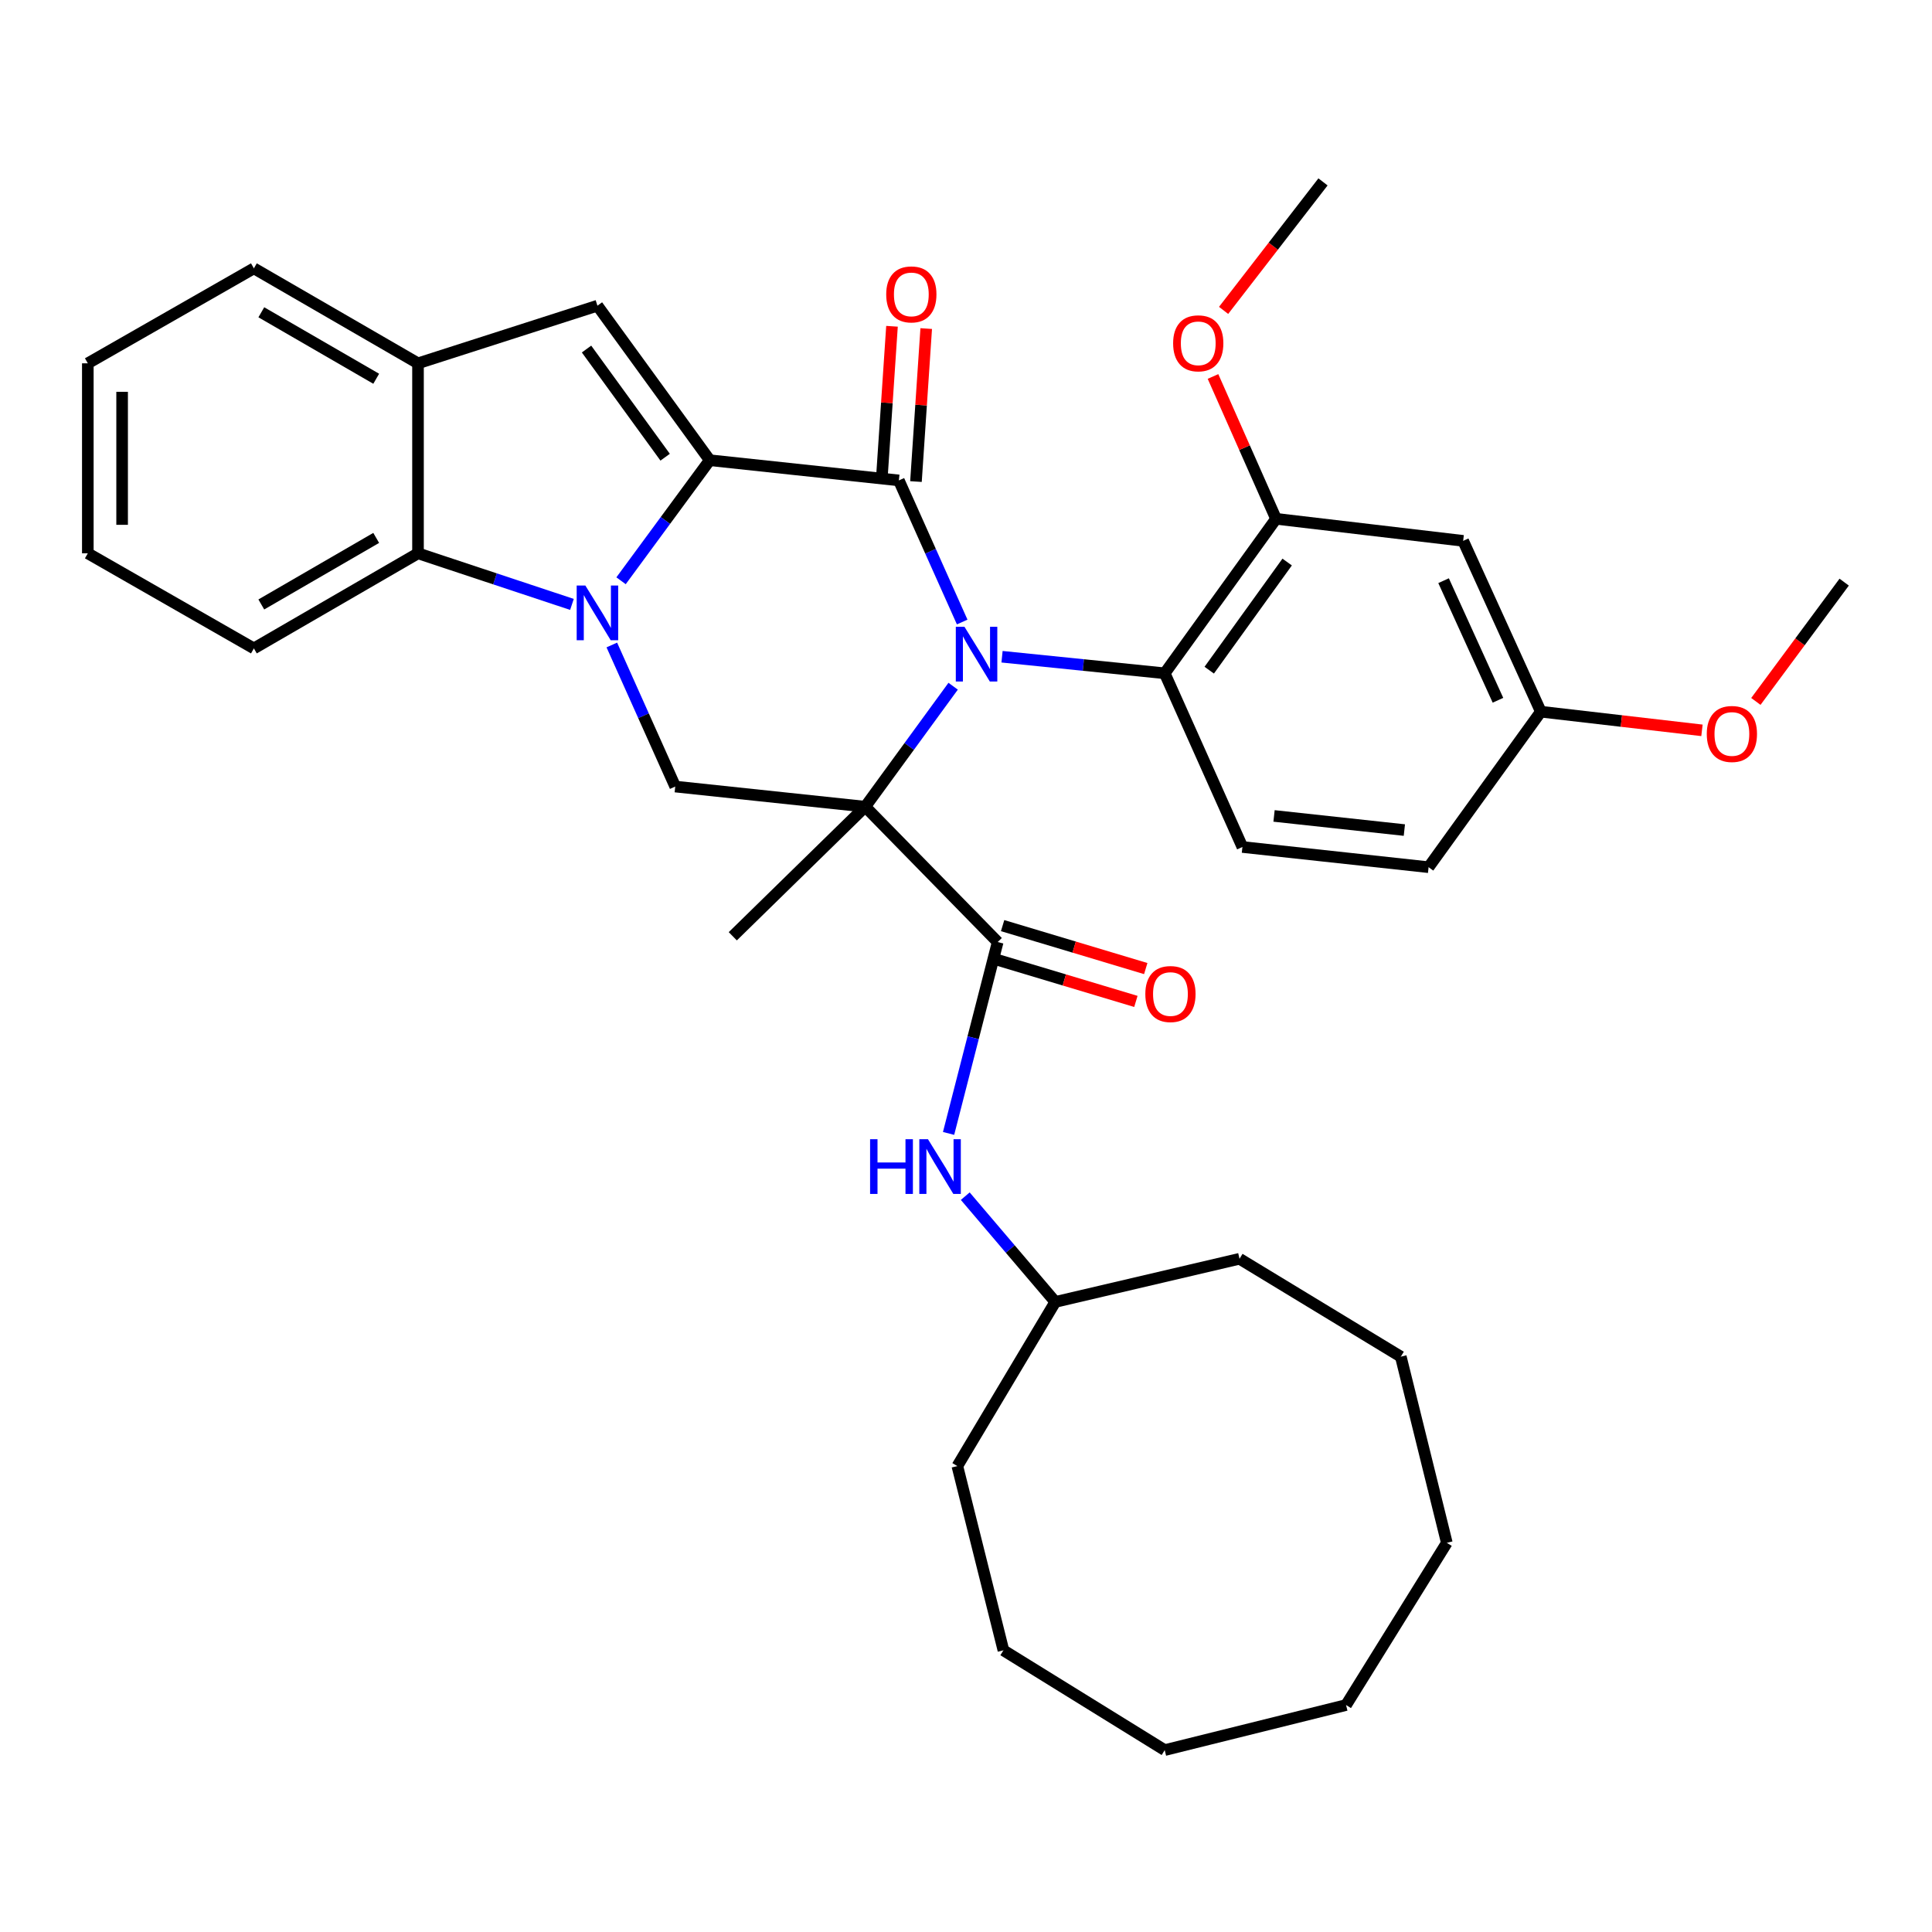 <?xml version='1.0' encoding='iso-8859-1'?>
<svg version='1.1' baseProfile='full'
              xmlns='http://www.w3.org/2000/svg'
                      xmlns:rdkit='http://www.rdkit.org/xml'
                      xmlns:xlink='http://www.w3.org/1999/xlink'
                  xml:space='preserve'
width='1000px' height='1000px' viewBox='0 0 1000 1000'>
<!-- END OF HEADER -->
<rect style='opacity:1.0;fill:#FFFFFF;stroke:none' width='1000' height='1000' x='0' y='0'> </rect>
<path class='bond-0' d='M 493.348,355.186 L 470.596,386.366' style='fill:none;fill-rule:evenodd;stroke:#0000FF;stroke-width:6px;stroke-linecap:butt;stroke-linejoin:miter;stroke-opacity:1' />
<path class='bond-0' d='M 470.596,386.366 L 447.845,417.545' style='fill:none;fill-rule:evenodd;stroke:#000000;stroke-width:6px;stroke-linecap:butt;stroke-linejoin:miter;stroke-opacity:1' />
<path class='bond-3' d='M 498.029,321.96 L 481.636,285.311' style='fill:none;fill-rule:evenodd;stroke:#0000FF;stroke-width:6px;stroke-linecap:butt;stroke-linejoin:miter;stroke-opacity:1' />
<path class='bond-3' d='M 481.636,285.311 L 465.243,248.662' style='fill:none;fill-rule:evenodd;stroke:#000000;stroke-width:6px;stroke-linecap:butt;stroke-linejoin:miter;stroke-opacity:1' />
<path class='bond-7' d='M 518.651,339.925 L 560.751,344.21' style='fill:none;fill-rule:evenodd;stroke:#0000FF;stroke-width:6px;stroke-linecap:butt;stroke-linejoin:miter;stroke-opacity:1' />
<path class='bond-7' d='M 560.751,344.21 L 602.851,348.495' style='fill:none;fill-rule:evenodd;stroke:#000000;stroke-width:6px;stroke-linecap:butt;stroke-linejoin:miter;stroke-opacity:1' />
<path class='bond-4' d='M 447.845,417.545 L 516.402,487.602' style='fill:none;fill-rule:evenodd;stroke:#000000;stroke-width:6px;stroke-linecap:butt;stroke-linejoin:miter;stroke-opacity:1' />
<path class='bond-5' d='M 447.845,417.545 L 349.501,407.12' style='fill:none;fill-rule:evenodd;stroke:#000000;stroke-width:6px;stroke-linecap:butt;stroke-linejoin:miter;stroke-opacity:1' />
<path class='bond-16' d='M 447.845,417.545 L 379.287,484.614' style='fill:none;fill-rule:evenodd;stroke:#000000;stroke-width:6px;stroke-linecap:butt;stroke-linejoin:miter;stroke-opacity:1' />
<path class='bond-1' d='M 367.363,238.207 L 465.243,248.662' style='fill:none;fill-rule:evenodd;stroke:#000000;stroke-width:6px;stroke-linecap:butt;stroke-linejoin:miter;stroke-opacity:1' />
<path class='bond-2' d='M 367.363,238.207 L 344.408,269.407' style='fill:none;fill-rule:evenodd;stroke:#000000;stroke-width:6px;stroke-linecap:butt;stroke-linejoin:miter;stroke-opacity:1' />
<path class='bond-2' d='M 344.408,269.407 L 321.453,300.607' style='fill:none;fill-rule:evenodd;stroke:#0000FF;stroke-width:6px;stroke-linecap:butt;stroke-linejoin:miter;stroke-opacity:1' />
<path class='bond-6' d='M 367.363,238.207 L 309.23,158.228' style='fill:none;fill-rule:evenodd;stroke:#000000;stroke-width:6px;stroke-linecap:butt;stroke-linejoin:miter;stroke-opacity:1' />
<path class='bond-6' d='M 344.282,236.648 L 303.589,180.663' style='fill:none;fill-rule:evenodd;stroke:#000000;stroke-width:6px;stroke-linecap:butt;stroke-linejoin:miter;stroke-opacity:1' />
<path class='bond-8' d='M 296.044,312.843 L 256.202,299.62' style='fill:none;fill-rule:evenodd;stroke:#0000FF;stroke-width:6px;stroke-linecap:butt;stroke-linejoin:miter;stroke-opacity:1' />
<path class='bond-8' d='M 256.202,299.62 L 216.36,286.397' style='fill:none;fill-rule:evenodd;stroke:#000000;stroke-width:6px;stroke-linecap:butt;stroke-linejoin:miter;stroke-opacity:1' />
<path class='bond-35' d='M 316.676,333.842 L 333.088,370.481' style='fill:none;fill-rule:evenodd;stroke:#0000FF;stroke-width:6px;stroke-linecap:butt;stroke-linejoin:miter;stroke-opacity:1' />
<path class='bond-35' d='M 333.088,370.481 L 349.501,407.12' style='fill:none;fill-rule:evenodd;stroke:#000000;stroke-width:6px;stroke-linecap:butt;stroke-linejoin:miter;stroke-opacity:1' />
<path class='bond-12' d='M 474.1,249.255 L 476.754,209.662' style='fill:none;fill-rule:evenodd;stroke:#000000;stroke-width:6px;stroke-linecap:butt;stroke-linejoin:miter;stroke-opacity:1' />
<path class='bond-12' d='M 476.754,209.662 L 479.408,170.068' style='fill:none;fill-rule:evenodd;stroke:#FF0000;stroke-width:6px;stroke-linecap:butt;stroke-linejoin:miter;stroke-opacity:1' />
<path class='bond-12' d='M 456.386,248.068 L 459.04,208.474' style='fill:none;fill-rule:evenodd;stroke:#000000;stroke-width:6px;stroke-linecap:butt;stroke-linejoin:miter;stroke-opacity:1' />
<path class='bond-12' d='M 459.04,208.474 L 461.695,168.881' style='fill:none;fill-rule:evenodd;stroke:#FF0000;stroke-width:6px;stroke-linecap:butt;stroke-linejoin:miter;stroke-opacity:1' />
<path class='bond-11' d='M 516.402,487.602 L 503.691,537.13' style='fill:none;fill-rule:evenodd;stroke:#000000;stroke-width:6px;stroke-linecap:butt;stroke-linejoin:miter;stroke-opacity:1' />
<path class='bond-11' d='M 503.691,537.13 L 490.98,586.658' style='fill:none;fill-rule:evenodd;stroke:#0000FF;stroke-width:6px;stroke-linecap:butt;stroke-linejoin:miter;stroke-opacity:1' />
<path class='bond-15' d='M 513.851,496.105 L 550.893,507.218' style='fill:none;fill-rule:evenodd;stroke:#000000;stroke-width:6px;stroke-linecap:butt;stroke-linejoin:miter;stroke-opacity:1' />
<path class='bond-15' d='M 550.893,507.218 L 587.935,518.331' style='fill:none;fill-rule:evenodd;stroke:#FF0000;stroke-width:6px;stroke-linecap:butt;stroke-linejoin:miter;stroke-opacity:1' />
<path class='bond-15' d='M 518.953,479.1 L 555.995,490.213' style='fill:none;fill-rule:evenodd;stroke:#000000;stroke-width:6px;stroke-linecap:butt;stroke-linejoin:miter;stroke-opacity:1' />
<path class='bond-15' d='M 555.995,490.213 L 593.037,501.327' style='fill:none;fill-rule:evenodd;stroke:#FF0000;stroke-width:6px;stroke-linecap:butt;stroke-linejoin:miter;stroke-opacity:1' />
<path class='bond-9' d='M 309.23,158.228 L 216.36,188.054' style='fill:none;fill-rule:evenodd;stroke:#000000;stroke-width:6px;stroke-linecap:butt;stroke-linejoin:miter;stroke-opacity:1' />
<path class='bond-10' d='M 602.851,348.495 L 660.471,268.536' style='fill:none;fill-rule:evenodd;stroke:#000000;stroke-width:6px;stroke-linecap:butt;stroke-linejoin:miter;stroke-opacity:1' />
<path class='bond-10' d='M 625.897,346.88 L 666.231,290.909' style='fill:none;fill-rule:evenodd;stroke:#000000;stroke-width:6px;stroke-linecap:butt;stroke-linejoin:miter;stroke-opacity:1' />
<path class='bond-14' d='M 602.851,348.495 L 643.072,438.406' style='fill:none;fill-rule:evenodd;stroke:#000000;stroke-width:6px;stroke-linecap:butt;stroke-linejoin:miter;stroke-opacity:1' />
<path class='bond-21' d='M 216.36,286.397 L 131.41,335.614' style='fill:none;fill-rule:evenodd;stroke:#000000;stroke-width:6px;stroke-linecap:butt;stroke-linejoin:miter;stroke-opacity:1' />
<path class='bond-21' d='M 194.718,278.418 L 135.253,312.87' style='fill:none;fill-rule:evenodd;stroke:#000000;stroke-width:6px;stroke-linecap:butt;stroke-linejoin:miter;stroke-opacity:1' />
<path class='bond-37' d='M 216.36,286.397 L 216.36,188.054' style='fill:none;fill-rule:evenodd;stroke:#000000;stroke-width:6px;stroke-linecap:butt;stroke-linejoin:miter;stroke-opacity:1' />
<path class='bond-23' d='M 216.36,188.054 L 131.41,138.896' style='fill:none;fill-rule:evenodd;stroke:#000000;stroke-width:6px;stroke-linecap:butt;stroke-linejoin:miter;stroke-opacity:1' />
<path class='bond-23' d='M 194.726,196.046 L 135.261,161.636' style='fill:none;fill-rule:evenodd;stroke:#000000;stroke-width:6px;stroke-linecap:butt;stroke-linejoin:miter;stroke-opacity:1' />
<path class='bond-13' d='M 660.471,268.536 L 757.325,279.947' style='fill:none;fill-rule:evenodd;stroke:#000000;stroke-width:6px;stroke-linecap:butt;stroke-linejoin:miter;stroke-opacity:1' />
<path class='bond-19' d='M 660.471,268.536 L 644.159,231.7' style='fill:none;fill-rule:evenodd;stroke:#000000;stroke-width:6px;stroke-linecap:butt;stroke-linejoin:miter;stroke-opacity:1' />
<path class='bond-19' d='M 644.159,231.7 L 627.847,194.864' style='fill:none;fill-rule:evenodd;stroke:#FF0000;stroke-width:6px;stroke-linecap:butt;stroke-linejoin:miter;stroke-opacity:1' />
<path class='bond-20' d='M 499.617,619.135 L 522.917,646.505' style='fill:none;fill-rule:evenodd;stroke:#0000FF;stroke-width:6px;stroke-linecap:butt;stroke-linejoin:miter;stroke-opacity:1' />
<path class='bond-20' d='M 522.917,646.505 L 546.218,673.875' style='fill:none;fill-rule:evenodd;stroke:#000000;stroke-width:6px;stroke-linecap:butt;stroke-linejoin:miter;stroke-opacity:1' />
<path class='bond-36' d='M 757.325,279.947 L 797.537,368.369' style='fill:none;fill-rule:evenodd;stroke:#000000;stroke-width:6px;stroke-linecap:butt;stroke-linejoin:miter;stroke-opacity:1' />
<path class='bond-36' d='M 747.196,300.56 L 775.344,362.455' style='fill:none;fill-rule:evenodd;stroke:#000000;stroke-width:6px;stroke-linecap:butt;stroke-linejoin:miter;stroke-opacity:1' />
<path class='bond-18' d='M 643.072,438.406 L 739.434,448.86' style='fill:none;fill-rule:evenodd;stroke:#000000;stroke-width:6px;stroke-linecap:butt;stroke-linejoin:miter;stroke-opacity:1' />
<path class='bond-18' d='M 659.442,422.324 L 726.895,429.642' style='fill:none;fill-rule:evenodd;stroke:#000000;stroke-width:6px;stroke-linecap:butt;stroke-linejoin:miter;stroke-opacity:1' />
<path class='bond-17' d='M 797.537,368.369 L 739.434,448.86' style='fill:none;fill-rule:evenodd;stroke:#000000;stroke-width:6px;stroke-linecap:butt;stroke-linejoin:miter;stroke-opacity:1' />
<path class='bond-22' d='M 797.537,368.369 L 839.235,373.197' style='fill:none;fill-rule:evenodd;stroke:#000000;stroke-width:6px;stroke-linecap:butt;stroke-linejoin:miter;stroke-opacity:1' />
<path class='bond-22' d='M 839.235,373.197 L 880.934,378.026' style='fill:none;fill-rule:evenodd;stroke:#FF0000;stroke-width:6px;stroke-linecap:butt;stroke-linejoin:miter;stroke-opacity:1' />
<path class='bond-24' d='M 633.329,160.66 L 659.056,127.404' style='fill:none;fill-rule:evenodd;stroke:#FF0000;stroke-width:6px;stroke-linecap:butt;stroke-linejoin:miter;stroke-opacity:1' />
<path class='bond-24' d='M 659.056,127.404 L 684.783,94.148' style='fill:none;fill-rule:evenodd;stroke:#000000;stroke-width:6px;stroke-linecap:butt;stroke-linejoin:miter;stroke-opacity:1' />
<path class='bond-26' d='M 546.218,673.875 L 495.522,758.834' style='fill:none;fill-rule:evenodd;stroke:#000000;stroke-width:6px;stroke-linecap:butt;stroke-linejoin:miter;stroke-opacity:1' />
<path class='bond-27' d='M 546.218,673.875 L 641.573,651.545' style='fill:none;fill-rule:evenodd;stroke:#000000;stroke-width:6px;stroke-linecap:butt;stroke-linejoin:miter;stroke-opacity:1' />
<path class='bond-28' d='M 131.41,335.614 L 45.455,286.397' style='fill:none;fill-rule:evenodd;stroke:#000000;stroke-width:6px;stroke-linecap:butt;stroke-linejoin:miter;stroke-opacity:1' />
<path class='bond-25' d='M 908.832,363.057 L 931.689,332.184' style='fill:none;fill-rule:evenodd;stroke:#FF0000;stroke-width:6px;stroke-linecap:butt;stroke-linejoin:miter;stroke-opacity:1' />
<path class='bond-25' d='M 931.689,332.184 L 954.545,301.31' style='fill:none;fill-rule:evenodd;stroke:#000000;stroke-width:6px;stroke-linecap:butt;stroke-linejoin:miter;stroke-opacity:1' />
<path class='bond-29' d='M 131.41,138.896 L 45.455,188.054' style='fill:none;fill-rule:evenodd;stroke:#000000;stroke-width:6px;stroke-linecap:butt;stroke-linejoin:miter;stroke-opacity:1' />
<path class='bond-31' d='M 495.522,758.834 L 519.371,854.199' style='fill:none;fill-rule:evenodd;stroke:#000000;stroke-width:6px;stroke-linecap:butt;stroke-linejoin:miter;stroke-opacity:1' />
<path class='bond-30' d='M 641.573,651.545 L 725.054,702.211' style='fill:none;fill-rule:evenodd;stroke:#000000;stroke-width:6px;stroke-linecap:butt;stroke-linejoin:miter;stroke-opacity:1' />
<path class='bond-38' d='M 45.455,286.397 L 45.455,188.054' style='fill:none;fill-rule:evenodd;stroke:#000000;stroke-width:6px;stroke-linecap:butt;stroke-linejoin:miter;stroke-opacity:1' />
<path class='bond-38' d='M 63.208,271.646 L 63.208,202.805' style='fill:none;fill-rule:evenodd;stroke:#000000;stroke-width:6px;stroke-linecap:butt;stroke-linejoin:miter;stroke-opacity:1' />
<path class='bond-32' d='M 725.054,702.211 L 748.873,798.562' style='fill:none;fill-rule:evenodd;stroke:#000000;stroke-width:6px;stroke-linecap:butt;stroke-linejoin:miter;stroke-opacity:1' />
<path class='bond-34' d='M 519.371,854.199 L 602.851,905.852' style='fill:none;fill-rule:evenodd;stroke:#000000;stroke-width:6px;stroke-linecap:butt;stroke-linejoin:miter;stroke-opacity:1' />
<path class='bond-33' d='M 748.873,798.562 L 696.717,882.526' style='fill:none;fill-rule:evenodd;stroke:#000000;stroke-width:6px;stroke-linecap:butt;stroke-linejoin:miter;stroke-opacity:1' />
<path class='bond-39' d='M 696.717,882.526 L 602.851,905.852' style='fill:none;fill-rule:evenodd;stroke:#000000;stroke-width:6px;stroke-linecap:butt;stroke-linejoin:miter;stroke-opacity:1' />
<path  class='atom-0' d='M 499.204 324.422
L 508.484 339.422
Q 509.404 340.902, 510.884 343.582
Q 512.364 346.262, 512.444 346.422
L 512.444 324.422
L 516.204 324.422
L 516.204 352.742
L 512.324 352.742
L 502.364 336.342
Q 501.204 334.422, 499.964 332.222
Q 498.764 330.022, 498.404 329.342
L 498.404 352.742
L 494.724 352.742
L 494.724 324.422
L 499.204 324.422
' fill='#0000FF'/>
<path  class='atom-3' d='M 302.97 303.059
L 312.25 318.059
Q 313.17 319.539, 314.65 322.219
Q 316.13 324.899, 316.21 325.059
L 316.21 303.059
L 319.97 303.059
L 319.97 331.379
L 316.09 331.379
L 306.13 314.979
Q 304.97 313.059, 303.73 310.859
Q 302.53 308.659, 302.17 307.979
L 302.17 331.379
L 298.49 331.379
L 298.49 303.059
L 302.97 303.059
' fill='#0000FF'/>
<path  class='atom-12' d='M 450.356 589.658
L 454.196 589.658
L 454.196 601.698
L 468.676 601.698
L 468.676 589.658
L 472.516 589.658
L 472.516 617.978
L 468.676 617.978
L 468.676 604.898
L 454.196 604.898
L 454.196 617.978
L 450.356 617.978
L 450.356 589.658
' fill='#0000FF'/>
<path  class='atom-12' d='M 480.316 589.658
L 489.596 604.658
Q 490.516 606.138, 491.996 608.818
Q 493.476 611.498, 493.556 611.658
L 493.556 589.658
L 497.316 589.658
L 497.316 617.978
L 493.436 617.978
L 483.476 601.578
Q 482.316 599.658, 481.076 597.458
Q 479.876 595.258, 479.516 594.578
L 479.516 617.978
L 475.836 617.978
L 475.836 589.658
L 480.316 589.658
' fill='#0000FF'/>
<path  class='atom-13' d='M 458.703 152.38
Q 458.703 145.58, 462.063 141.78
Q 465.423 137.98, 471.703 137.98
Q 477.983 137.98, 481.343 141.78
Q 484.703 145.58, 484.703 152.38
Q 484.703 159.26, 481.303 163.18
Q 477.903 167.06, 471.703 167.06
Q 465.463 167.06, 462.063 163.18
Q 458.703 159.3, 458.703 152.38
M 471.703 163.86
Q 476.023 163.86, 478.343 160.98
Q 480.703 158.06, 480.703 152.38
Q 480.703 146.82, 478.343 144.02
Q 476.023 141.18, 471.703 141.18
Q 467.383 141.18, 465.023 143.98
Q 462.703 146.78, 462.703 152.38
Q 462.703 158.1, 465.023 160.98
Q 467.383 163.86, 471.703 163.86
' fill='#FF0000'/>
<path  class='atom-16' d='M 592.82 514.51
Q 592.82 507.71, 596.18 503.91
Q 599.54 500.11, 605.82 500.11
Q 612.1 500.11, 615.46 503.91
Q 618.82 507.71, 618.82 514.51
Q 618.82 521.39, 615.42 525.31
Q 612.02 529.19, 605.82 529.19
Q 599.58 529.19, 596.18 525.31
Q 592.82 521.43, 592.82 514.51
M 605.82 525.99
Q 610.14 525.99, 612.46 523.11
Q 614.82 520.19, 614.82 514.51
Q 614.82 508.95, 612.46 506.15
Q 610.14 503.31, 605.82 503.31
Q 601.5 503.31, 599.14 506.11
Q 596.82 508.91, 596.82 514.51
Q 596.82 520.23, 599.14 523.11
Q 601.5 525.99, 605.82 525.99
' fill='#FF0000'/>
<path  class='atom-20' d='M 607.21 177.699
Q 607.21 170.899, 610.57 167.099
Q 613.93 163.299, 620.21 163.299
Q 626.49 163.299, 629.85 167.099
Q 633.21 170.899, 633.21 177.699
Q 633.21 184.579, 629.81 188.499
Q 626.41 192.379, 620.21 192.379
Q 613.97 192.379, 610.57 188.499
Q 607.21 184.619, 607.21 177.699
M 620.21 189.179
Q 624.53 189.179, 626.85 186.299
Q 629.21 183.379, 629.21 177.699
Q 629.21 172.139, 626.85 169.339
Q 624.53 166.499, 620.21 166.499
Q 615.89 166.499, 613.53 169.299
Q 611.21 172.099, 611.21 177.699
Q 611.21 183.419, 613.53 186.299
Q 615.89 189.179, 620.21 189.179
' fill='#FF0000'/>
<path  class='atom-23' d='M 883.423 379.9
Q 883.423 373.1, 886.783 369.3
Q 890.143 365.5, 896.423 365.5
Q 902.703 365.5, 906.063 369.3
Q 909.423 373.1, 909.423 379.9
Q 909.423 386.78, 906.023 390.7
Q 902.623 394.58, 896.423 394.58
Q 890.183 394.58, 886.783 390.7
Q 883.423 386.82, 883.423 379.9
M 896.423 391.38
Q 900.743 391.38, 903.063 388.5
Q 905.423 385.58, 905.423 379.9
Q 905.423 374.34, 903.063 371.54
Q 900.743 368.7, 896.423 368.7
Q 892.103 368.7, 889.743 371.5
Q 887.423 374.3, 887.423 379.9
Q 887.423 385.62, 889.743 388.5
Q 892.103 391.38, 896.423 391.38
' fill='#FF0000'/>
</svg>

